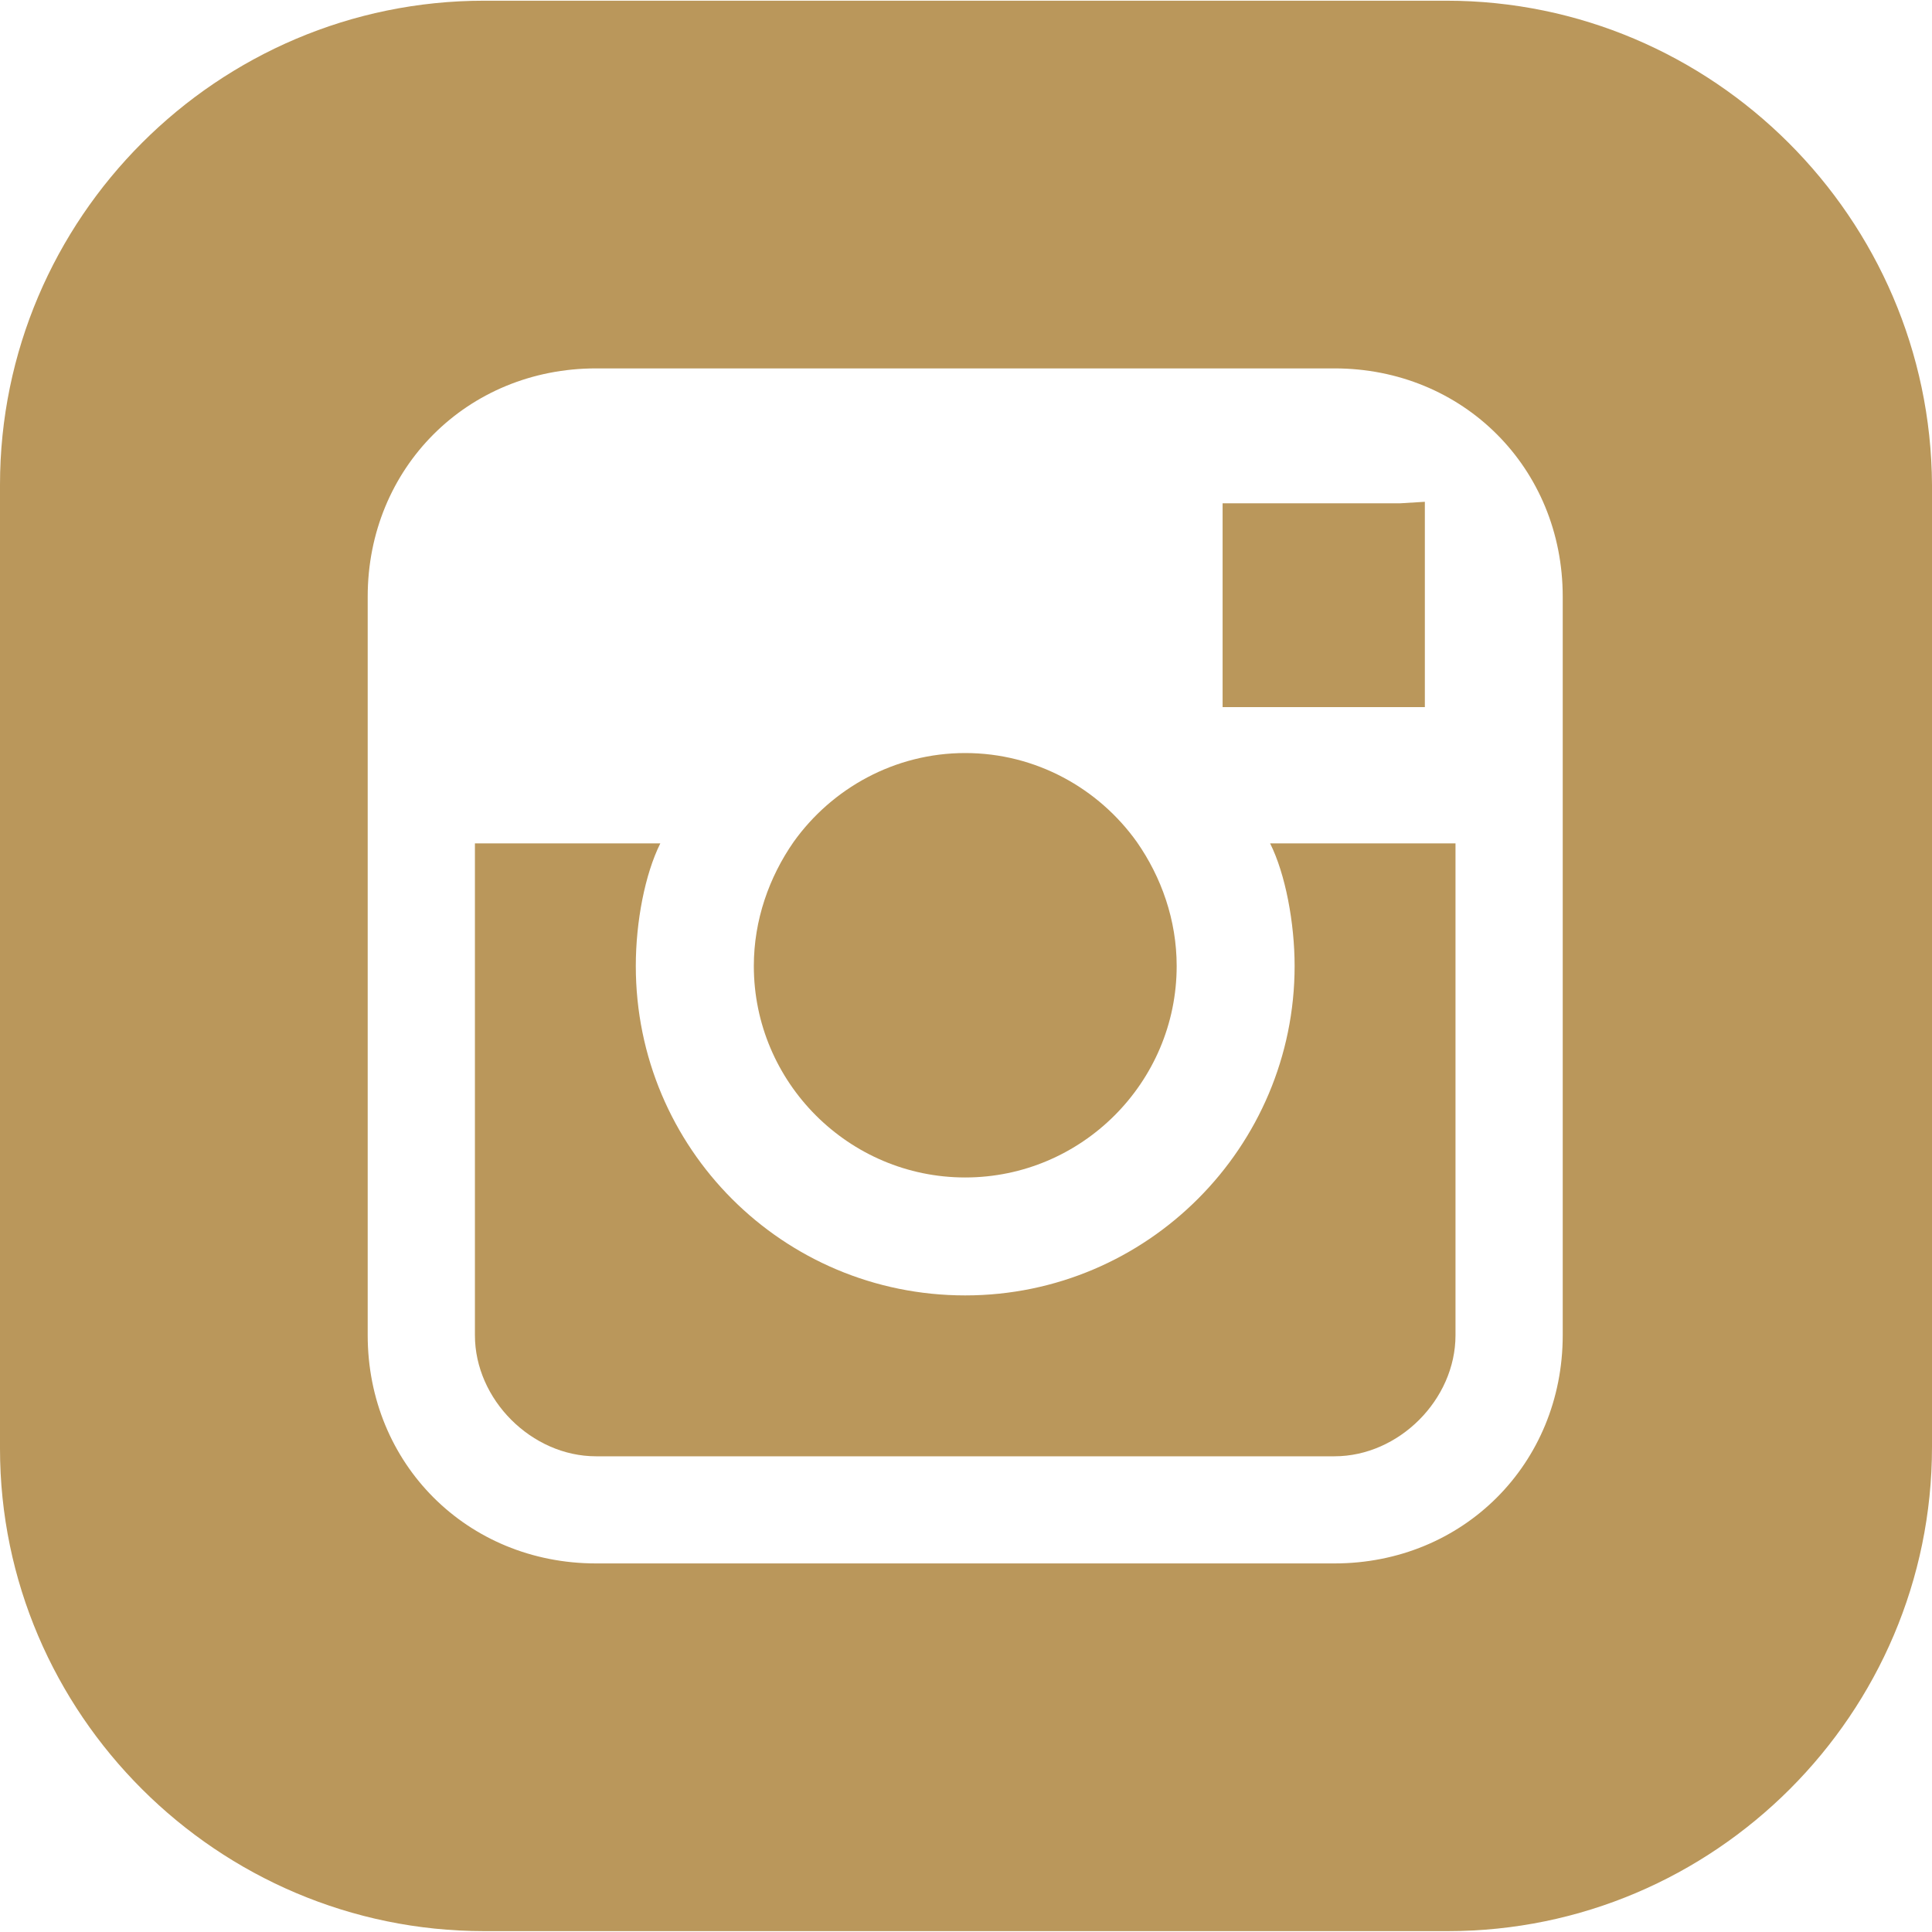 <?xml version="1.0" encoding="UTF-8"?> <svg xmlns="http://www.w3.org/2000/svg" width="22" height="22" viewBox="0 0 22 22" fill="none"> <path d="M12.945 9.587C12.509 8.976 11.794 8.575 10.991 8.575C10.189 8.575 9.473 8.976 9.037 9.587C8.758 9.988 8.584 10.477 8.584 11C8.584 12.326 9.665 13.408 10.991 13.408C12.317 13.408 13.399 12.326 13.399 11C13.399 10.477 13.225 9.988 12.945 9.587Z" fill="#BA975B"></path> <path d="M14.463 9.604C14.638 9.953 14.742 10.512 14.742 11C14.742 13.059 13.067 14.751 10.991 14.751C8.915 14.751 7.24 13.076 7.24 11C7.24 10.494 7.345 9.953 7.519 9.604H5.408V15.205C5.408 15.937 6.054 16.583 6.787 16.583H15.196C15.929 16.583 16.574 15.937 16.574 15.205V9.604H14.463Z" fill="#BA975B"></path> <path d="M15.946 5.731H13.922V8.052H16.225V6.028V5.714L15.946 5.731Z" fill="#BA975B"></path> <path d="M16.47 0.008H5.513C2.477 0.008 0 2.485 0 5.521V16.495C0 19.513 2.477 21.99 5.513 21.99H16.487C19.523 21.99 22 19.513 22 16.477V5.521C21.983 2.485 19.505 0.008 16.47 0.008ZM17.795 9.586V15.204C17.795 16.669 16.661 17.803 15.196 17.803H6.787C5.321 17.803 4.187 16.669 4.187 15.204V9.586V6.794C4.187 5.329 5.321 4.195 6.787 4.195H15.196C16.661 4.195 17.795 5.329 17.795 6.794V9.586Z" fill="#BA975B"></path> </svg> 